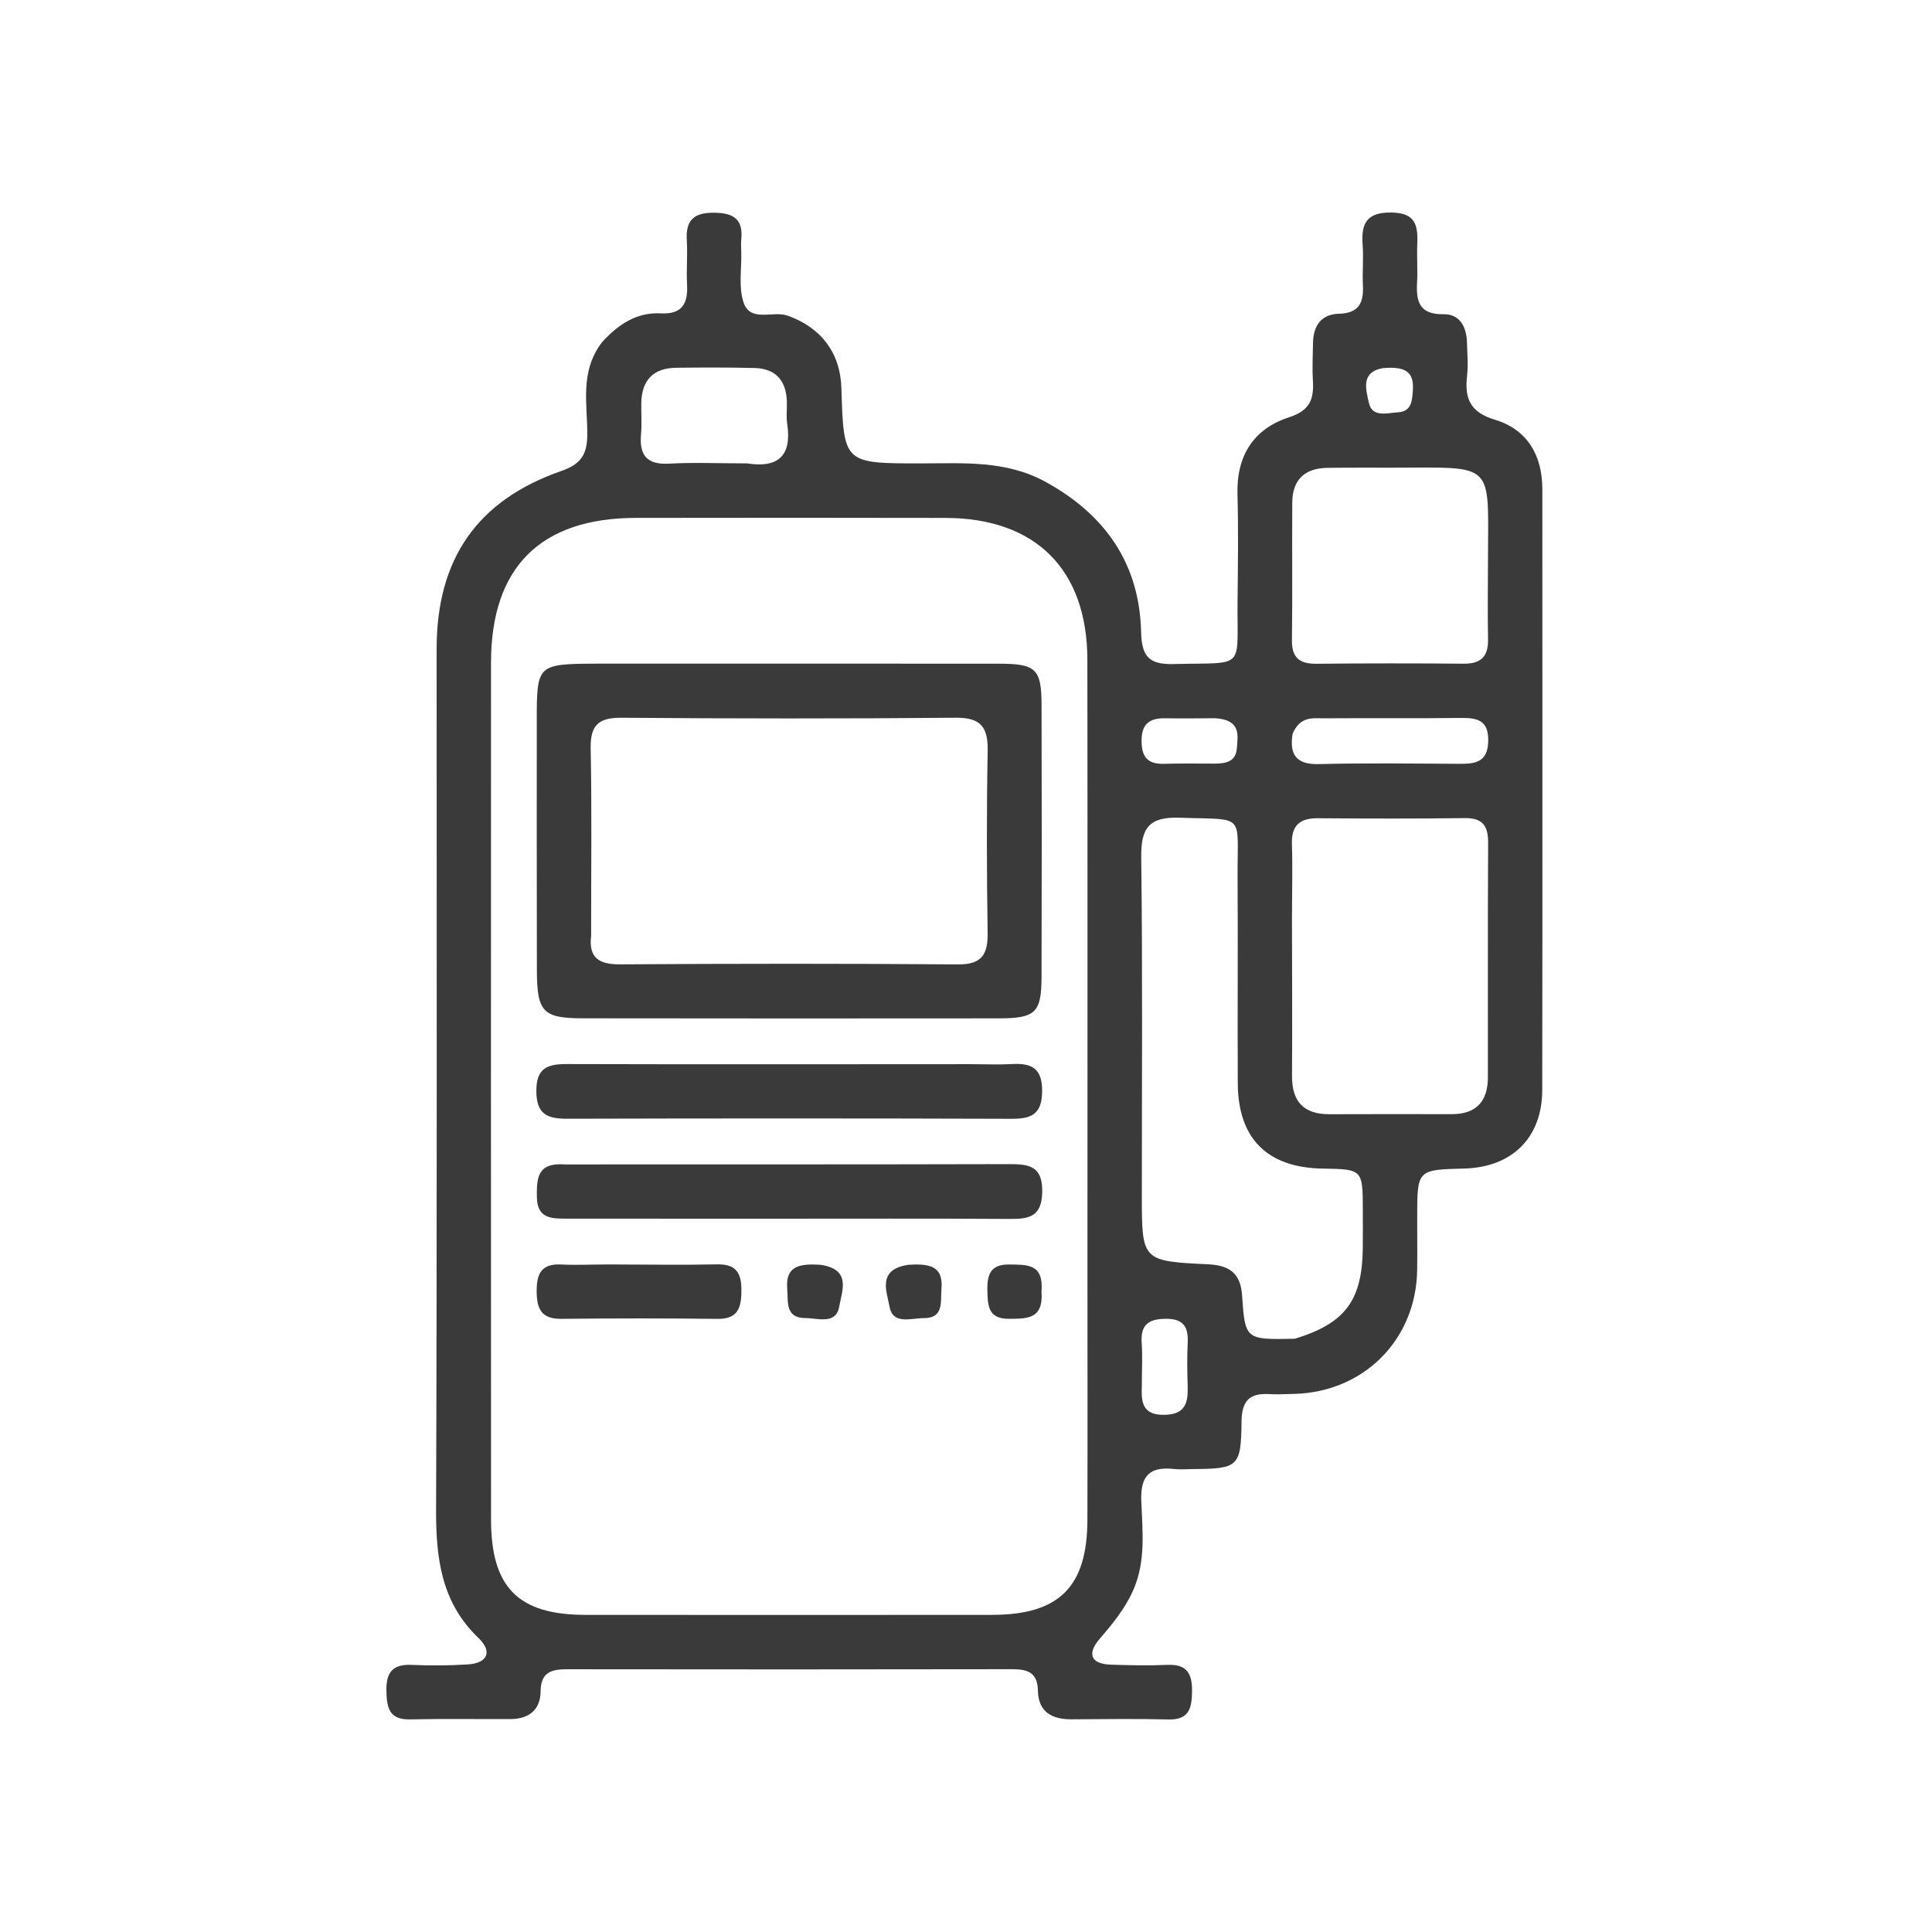 <?xml version="1.0" encoding="UTF-8"?>
<svg xmlns="http://www.w3.org/2000/svg" width="200" height="200" viewBox="0 0 200 200" fill="none">
  <path d="M62.317 35.432C64.077 33.492 65.976 32.312 68.421 32.438C70.643 32.553 71.227 31.397 71.123 29.44C71.044 27.933 71.191 26.413 71.098 24.907C70.972 22.86 71.748 22.01 73.886 22.021C75.936 22.031 76.953 22.681 76.734 24.82C76.691 25.247 76.726 25.683 76.736 26.115C76.777 27.838 76.451 29.681 76.956 31.257C77.655 33.438 79.987 32.13 81.528 32.674C84.929 33.875 86.989 36.462 87.101 40.171C87.336 47.971 87.336 47.97 95.293 47.971C99.702 47.972 104.122 47.619 108.246 49.887C114.435 53.29 117.967 58.367 118.128 65.447C118.187 68.043 119.025 68.81 121.533 68.743C129.051 68.543 128.034 69.483 128.113 62.148C128.152 58.477 128.202 54.804 128.103 51.135C127.996 47.159 129.791 44.378 133.45 43.194C135.632 42.489 136.028 41.291 135.911 39.377C135.832 38.087 135.905 36.787 135.923 35.492C135.949 33.722 136.781 32.526 138.598 32.48C140.643 32.429 141.178 31.371 141.088 29.57C141.018 28.17 141.165 26.757 141.06 25.362C140.894 23.152 141.443 21.97 144.044 22.001C146.618 22.031 146.794 23.42 146.715 25.33C146.662 26.624 146.769 27.924 146.696 29.216C146.585 31.196 146.914 32.569 149.425 32.527C151.093 32.499 151.807 33.803 151.857 35.397C151.893 36.584 151.996 37.784 151.866 38.956C151.607 41.291 152.216 42.686 154.756 43.452C158.102 44.461 159.663 47.125 159.663 50.648C159.662 71.378 159.683 92.108 159.652 112.838C159.645 117.786 156.517 120.843 151.556 120.968C146.712 121.091 146.711 121.091 146.708 125.985C146.707 127.821 146.731 129.657 146.703 131.492C146.593 138.686 141.178 144.12 133.96 144.296C133.096 144.317 132.229 144.366 131.369 144.317C129.324 144.2 128.544 145.038 128.523 147.166C128.477 151.86 128.175 152.044 123.485 152.078C122.837 152.083 122.182 152.141 121.543 152.07C119.061 151.795 118.045 152.73 118.145 155.357C118.263 158.452 118.637 161.619 117.308 164.624C116.462 166.534 115.18 168.092 113.835 169.655C112.537 171.164 112.86 172.259 115.022 172.327C116.964 172.388 118.912 172.432 120.851 172.348C122.894 172.259 123.429 173.278 123.4 175.121C123.372 176.86 123.085 178.054 120.943 177.998C117.598 177.912 114.25 177.967 110.903 177.982C108.885 177.991 107.485 177.202 107.446 175.031C107.41 173.066 106.31 172.792 104.695 172.795C89.363 172.824 74.032 172.822 58.7 172.801C57.09 172.799 55.986 173.103 55.966 175.067C55.947 177.039 54.729 177.954 52.808 177.96C49.353 177.971 45.897 177.913 42.444 177.991C40.291 178.039 40.044 176.792 40.002 175.077C39.957 173.196 40.583 172.259 42.593 172.348C44.532 172.434 46.484 172.423 48.42 172.301C50.495 172.17 50.993 170.963 49.54 169.574C45.66 165.863 45.125 161.276 45.143 156.228C45.252 126.536 45.193 96.844 45.2 67.153C45.202 57.878 49.392 51.789 58.113 48.754C60.115 48.057 60.773 47.079 60.795 45.037C60.828 41.863 59.975 38.508 62.317 35.432ZM112.573 131.44C112.572 110.395 112.591 89.35 112.564 68.304C112.552 58.959 107.213 53.636 97.888 53.615C87.203 53.59 76.518 53.598 65.834 53.612C55.96 53.624 50.835 58.721 50.83 68.589C50.817 98.16 50.824 127.732 50.833 157.303C50.834 164.329 53.639 167.165 60.602 167.171C74.632 167.185 88.663 167.184 102.693 167.171C109.642 167.165 112.547 164.28 112.567 157.343C112.592 148.925 112.573 140.506 112.573 131.44ZM134.038 138.587C139.242 136.998 141.014 134.642 141.075 129.213C141.09 127.918 141.08 126.624 141.078 125.329C141.072 121.041 141.072 121.041 136.916 120.971C131.188 120.874 128.164 117.874 128.135 112.148C128.098 105.03 128.159 97.91 128.114 90.791C128.072 84.076 129.041 84.892 122.12 84.649C118.922 84.536 118.1 85.733 118.139 88.772C118.288 100.419 118.201 112.07 118.203 123.719C118.204 130.509 118.204 130.554 125.055 130.879C127.255 130.983 128.428 131.792 128.582 134.119C128.885 138.696 128.947 138.692 134.038 138.587ZM133.745 95.164C133.751 100.557 133.787 105.951 133.748 111.344C133.729 114.022 134.938 115.355 137.639 115.344C141.846 115.326 146.053 115.334 150.259 115.339C152.806 115.342 154.023 114.029 154.025 111.535C154.033 103.445 154.007 95.355 154.051 87.265C154.06 85.544 153.524 84.666 151.648 84.69C146.58 84.754 141.509 84.744 136.44 84.703C134.544 84.688 133.672 85.445 133.739 87.4C133.819 89.77 133.75 92.146 133.745 95.164ZM144.215 48.414C141.948 48.418 139.681 48.401 137.415 48.432C135.072 48.465 133.788 49.657 133.774 52.029C133.745 56.778 133.801 61.527 133.742 66.275C133.719 68.121 134.56 68.731 136.302 68.713C141.374 68.66 146.447 68.663 151.519 68.706C153.297 68.721 154.075 67.976 154.041 66.19C153.989 63.385 154.03 60.578 154.037 57.772C154.063 47.733 154.78 48.397 144.215 48.414ZM77.328 47.969C80.575 48.482 81.99 47.169 81.49 43.857C81.378 43.119 81.478 42.35 81.457 41.595C81.398 39.407 80.308 38.146 78.086 38.094C75.391 38.031 72.694 38.039 69.998 38.071C67.642 38.099 66.434 39.35 66.387 41.702C66.365 42.78 66.455 43.866 66.359 44.936C66.162 47.118 66.956 48.13 69.28 47.997C71.752 47.856 74.239 47.968 77.328 47.969ZM133.807 75.972C133.473 78.109 134.163 79.16 136.549 79.1C141.381 78.977 146.219 79.046 151.054 79.071C152.702 79.079 154.007 78.933 154.06 76.735C154.112 74.556 152.941 74.302 151.211 74.322C146.483 74.377 141.755 74.327 137.028 74.358C135.887 74.366 134.596 74.109 133.807 75.972ZM118.202 143.535C118.125 145.191 118.294 146.501 120.54 146.464C122.692 146.429 123 145.23 122.948 143.525C122.903 142.02 122.875 140.511 122.95 139.009C123.038 137.259 122.433 136.473 120.542 136.522C118.692 136.57 118.059 137.331 118.189 139.089C118.284 140.372 118.203 141.668 118.202 143.535ZM125.809 74.35C124.095 74.355 122.38 74.392 120.667 74.355C118.948 74.317 118.132 74.974 118.176 76.823C118.217 78.513 118.949 79.117 120.538 79.069C122.25 79.017 123.966 79.052 125.68 79.049C126.815 79.046 127.927 78.909 128.037 77.477C128.14 76.128 128.501 74.533 125.809 74.35ZM143.143 38.109C140.815 38.533 141.42 40.363 141.701 41.676C142.04 43.261 143.587 42.748 144.694 42.686C146.155 42.604 146.186 41.463 146.261 40.333C146.393 38.365 145.299 37.925 143.143 38.109Z" fill="#3A3A3A"></path>
  <path d="M61.68 68.701C75.808 68.7 89.621 68.689 103.435 68.706C107.248 68.71 107.811 69.251 107.821 72.971C107.848 82.36 107.848 91.749 107.82 101.137C107.809 104.825 107.199 105.415 103.419 105.42C89.066 105.436 74.713 105.433 60.36 105.414C56.188 105.408 55.588 104.769 55.578 100.422C55.559 91.788 55.565 83.155 55.566 74.521C55.567 68.802 55.639 68.734 61.68 68.701ZM61.193 96.872C60.918 99.165 62.007 99.843 64.207 99.829C75.858 99.755 87.511 99.743 99.162 99.835C101.676 99.855 102.275 98.779 102.24 96.518C102.144 90.262 102.127 84.002 102.244 77.747C102.29 75.293 101.559 74.277 98.944 74.3C87.401 74.403 75.856 74.39 64.312 74.302C61.916 74.284 61.098 75.111 61.146 77.501C61.271 83.756 61.19 90.016 61.193 96.872Z" fill="#3A3A3A"></path>
  <path d="M100.476 110.162C102.093 110.164 103.392 110.228 104.682 110.153C106.709 110.036 107.901 110.499 107.882 112.955C107.864 115.342 106.793 115.825 104.708 115.818C89.387 115.767 74.065 115.769 58.743 115.811C56.697 115.817 55.539 115.39 55.522 112.976C55.504 110.538 56.683 110.144 58.721 110.151C72.532 110.192 86.343 110.166 100.476 110.162Z" fill="#3A3A3A"></path>
  <path d="M58.484 120.542C74.011 120.535 89.227 120.551 104.442 120.51C106.513 120.505 107.946 120.685 107.891 123.402C107.841 125.866 106.64 126.196 104.638 126.183C96.221 126.13 87.804 126.161 79.387 126.16C72.48 126.159 65.574 126.152 58.668 126.155C57.081 126.155 55.594 126.153 55.576 123.9C55.561 122.024 55.568 120.324 58.484 120.542Z" fill="#3A3A3A"></path>
  <path d="M62.926 130.894C66.911 130.9 70.575 130.965 74.236 130.887C76.295 130.843 76.771 131.872 76.75 133.687C76.731 135.457 76.337 136.557 74.249 136.531C68.864 136.463 63.478 136.468 58.093 136.527C56.041 136.549 55.569 135.489 55.555 133.696C55.541 131.884 56.024 130.795 58.081 130.9C59.585 130.977 61.096 130.902 62.926 130.894Z" fill="#3A3A3A"></path>
  <path d="M84.898 130.927C88.215 131.378 87.135 133.702 86.882 135.227C86.559 137.172 84.66 136.446 83.38 136.447C81.264 136.449 81.603 134.765 81.493 133.403C81.3 131.018 82.806 130.805 84.898 130.927Z" fill="#3A3A3A"></path>
  <path d="M94.055 130.928C96.147 130.806 97.665 131.008 97.46 133.404C97.345 134.752 97.752 136.466 95.599 136.453C94.319 136.445 92.423 137.184 92.079 135.244C91.805 133.706 90.763 131.402 94.055 130.928Z" fill="#3A3A3A"></path>
  <path d="M107.818 133.702C108.025 136.605 106.279 136.5 104.475 136.522C102.253 136.55 102.244 135.114 102.213 133.532C102.181 131.925 102.565 130.865 104.487 130.901C106.268 130.934 108.054 130.763 107.818 133.702Z" fill="#3A3A3A"></path>
</svg>
